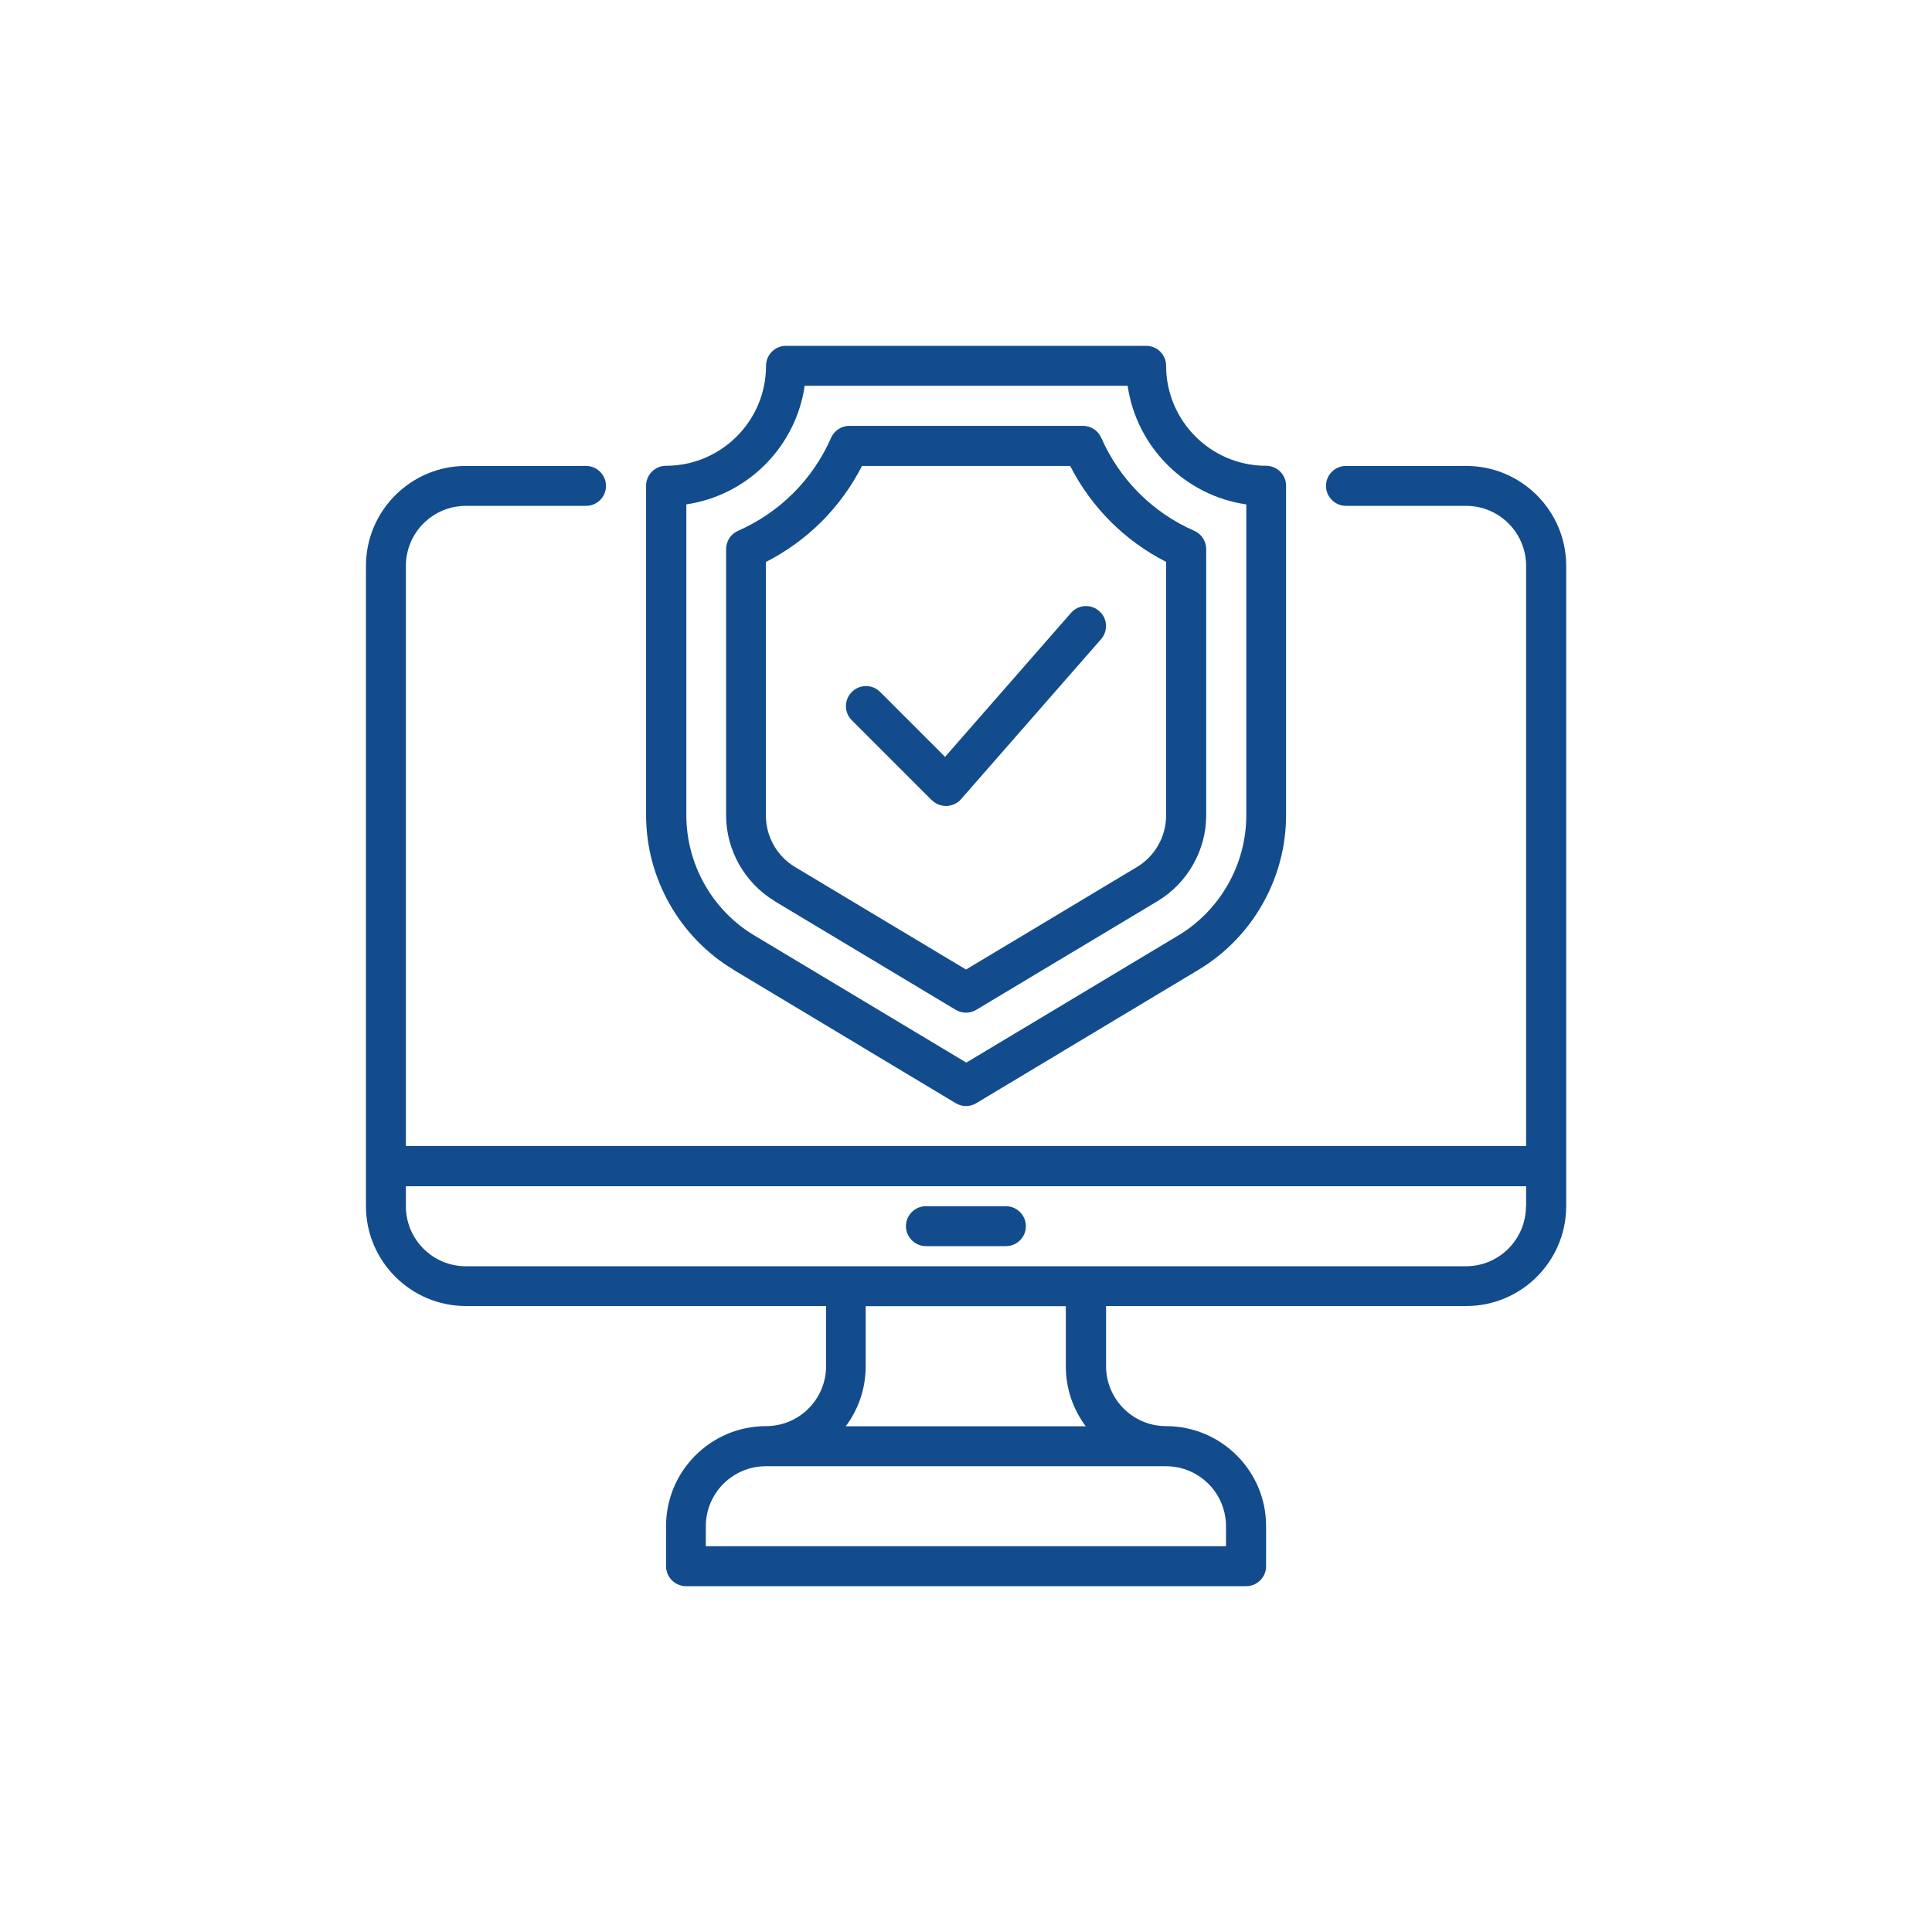 <?xml version="1.0" encoding="UTF-8"?>
<svg xmlns="http://www.w3.org/2000/svg" id="Layer_1" data-name="Layer 1" viewBox="0 0 120 120">
  <defs>
    <style>
      .cls-1 {
        fill: #124c8c;
      }
    </style>
  </defs>
  <path class="cls-1" d="m45.55,60.23l13.81,8.29c.2.12.42.18.64.18s.44-.06.64-.18l13.81-8.29c3.35-2.01,5.43-5.68,5.43-9.59v-20.47c0-.69-.56-1.24-1.24-1.24-3.43,0-6.21-2.79-6.21-6.21,0-.69-.56-1.24-1.24-1.24h-22.37c-.69,0-1.24.56-1.24,1.24,0,3.43-2.79,6.21-6.21,6.21-.69,0-1.24.56-1.24,1.24v20.47c0,3.91,2.08,7.58,5.43,9.59Zm-2.94-28.9c3.8-.55,6.82-3.56,7.37-7.37h20.06c.55,3.8,3.56,6.82,7.37,7.37v19.31c0,3.04-1.62,5.9-4.22,7.46l-13.17,7.9-13.17-7.9c-2.61-1.56-4.22-4.42-4.22-7.46v-19.31Z"></path>
  <path class="cls-1" d="m48.11,55.97l11.25,6.75c.2.12.42.18.64.18s.44-.06.64-.18l11.26-6.75c1.86-1.12,3.02-3.16,3.02-5.33v-16.53c0-.49-.29-.94-.74-1.14-2.59-1.13-4.64-3.19-5.78-5.78-.2-.45-.64-.74-1.14-.74h-14.5c-.49,0-.94.29-1.14.74-1.13,2.59-3.19,4.64-5.78,5.78-.45.2-.74.64-.74,1.14v16.53c0,2.17,1.16,4.21,3.02,5.33Zm-.53-21.07c2.57-1.31,4.65-3.39,5.96-5.96h12.93c1.31,2.57,3.39,4.65,5.96,5.96v15.75c0,1.3-.69,2.53-1.81,3.2l-10.62,6.37-10.62-6.37c-1.12-.67-1.81-1.89-1.81-3.2v-15.75Z"></path>
  <path class="cls-1" d="m57.88,49.7c.23.23.55.36.88.36.01,0,.03,0,.04,0,.34-.01.67-.17.89-.42l8.7-9.94c.45-.52.4-1.3-.12-1.75-.52-.45-1.3-.4-1.75.12l-7.82,8.94-4.03-4.03c-.49-.49-1.27-.49-1.76,0s-.49,1.27,0,1.76l4.97,4.97Z"></path>
  <path class="cls-1" d="m91.06,28.94h-7.46c-.69,0-1.24.56-1.24,1.24s.56,1.24,1.24,1.24h7.46c2.06,0,3.73,1.67,3.73,3.73v36.03H25.21v-36.03c0-2.06,1.67-3.73,3.73-3.73h7.46c.69,0,1.24-.56,1.24-1.24s-.56-1.24-1.24-1.24h-7.46c-3.43,0-6.21,2.79-6.21,6.21v39.76c0,3.43,2.79,6.21,6.21,6.21h22.37v3.73c0,2.06-1.67,3.73-3.73,3.73-3.43,0-6.21,2.79-6.21,6.21v2.49c0,.69.56,1.24,1.24,1.24h34.79c.69,0,1.24-.56,1.24-1.24v-2.49c0-3.43-2.79-6.21-6.21-6.21-2.06,0-3.73-1.67-3.73-3.73v-3.73h22.37c3.43,0,6.21-2.79,6.21-6.21v-39.76c0-3.43-2.79-6.21-6.21-6.21Zm-14.91,65.86v1.24h-32.31v-1.24c0-2.06,1.67-3.73,3.73-3.73h24.85c2.06,0,3.73,1.67,3.73,3.73Zm-8.7-6.21h-14.92c.78-1.04,1.24-2.33,1.24-3.73v-3.73h12.43v3.73c0,1.4.46,2.69,1.24,3.73Zm27.33-13.67c0,2.06-1.67,3.73-3.73,3.73H28.94c-2.06,0-3.73-1.67-3.73-3.73v-1.24h69.58v1.24Z"></path>
  <path class="cls-1" d="m57.51,77.4h4.97c.69,0,1.24-.56,1.24-1.24s-.56-1.24-1.24-1.24h-4.97c-.69,0-1.24.56-1.24,1.24s.56,1.24,1.24,1.24Z"></path>
</svg>
